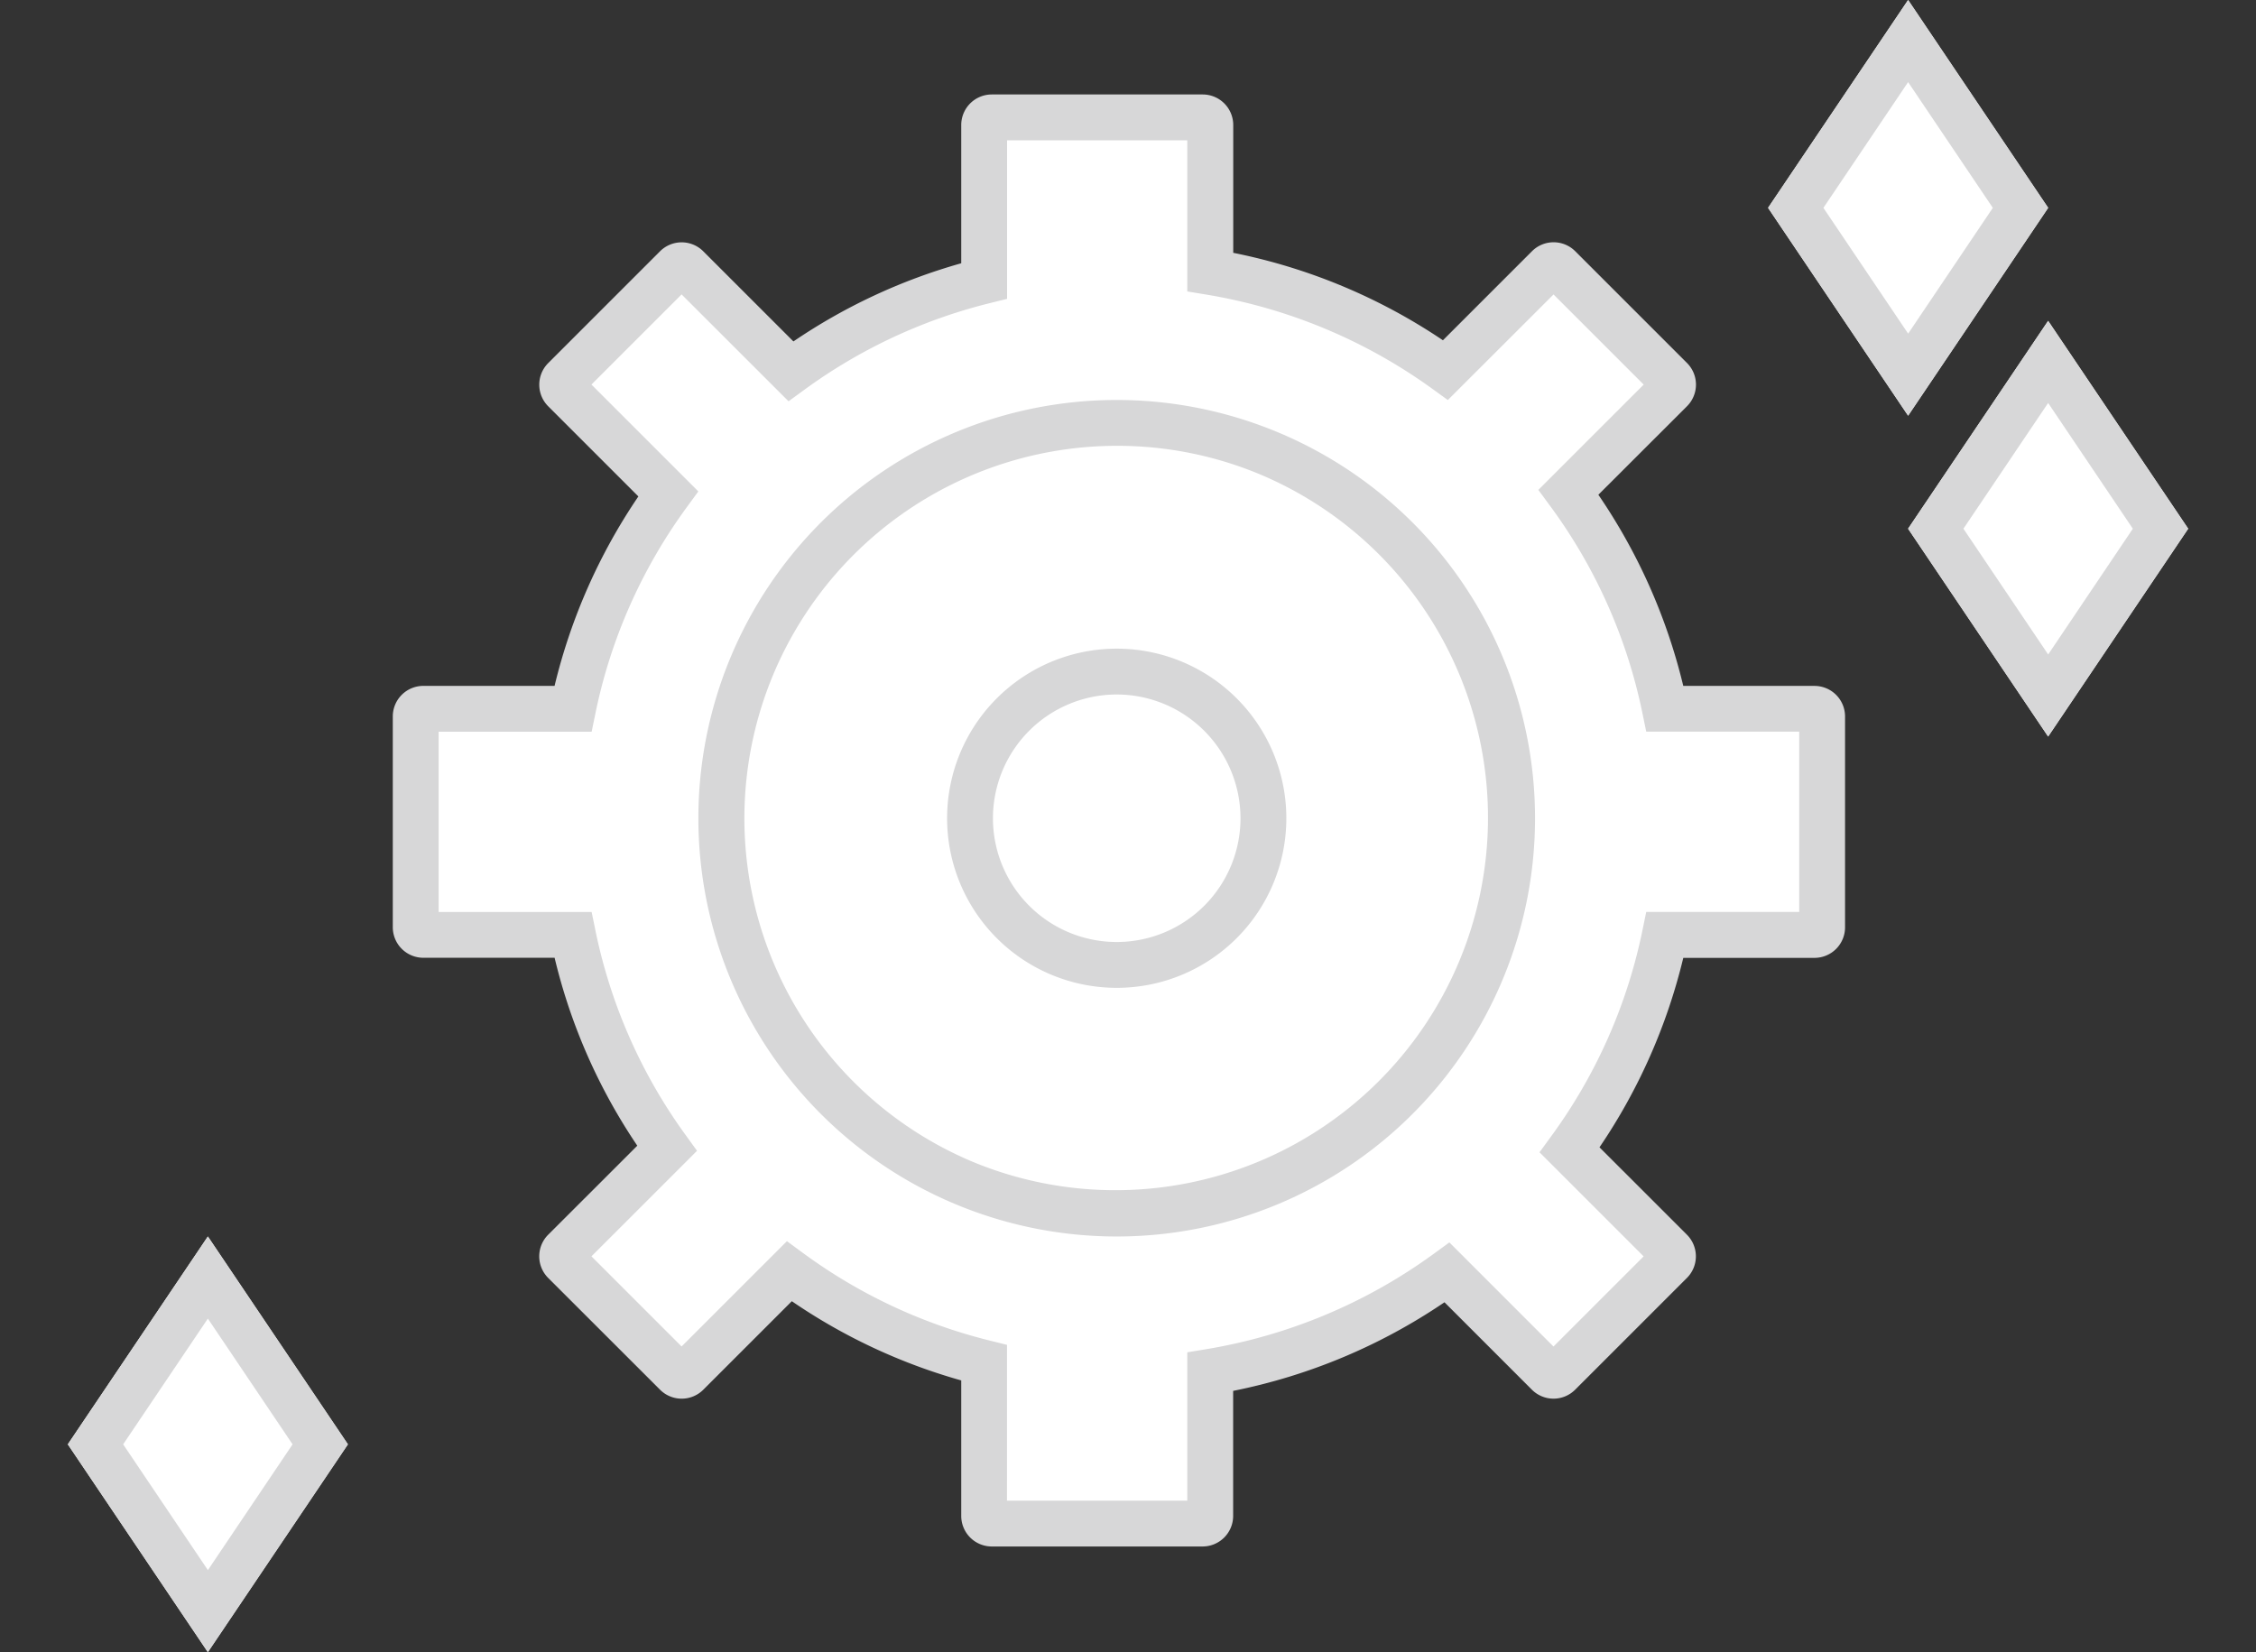 <svg xmlns="http://www.w3.org/2000/svg" width="147.636" height="108.137" viewBox="0 0 147.636 108.137"><rect x="0" y="0" width="147.636" height="108.137" fill="#333333" stroke="none"/><g transform="translate(-282 -1061.204)"><path d="M37.7,92.039a.5.5,0,0,1-.5-.5V81.516a36.316,36.316,0,0,1-12.752-5.987l-6.69,6.689a.5.5,0,0,1-.707,0L9.73,74.9a.5.5,0,0,1,0-.707l6.718-6.717a36.287,36.287,0,0,1-6.159-13.969H.5a.5.5,0,0,1-.5-.5V39.21a.5.5,0,0,1,.5-.5h9.789a36.3,36.3,0,0,1,6.235-14.074L9.73,17.843a.5.5,0,0,1,0-.707L17.047,9.82a.5.5,0,0,1,.707,0l6.794,6.794A36.318,36.318,0,0,1,37.2,10.7V.5a.5.5,0,0,1,.5-.5h13.8a.5.5,0,0,1,.5.5v9.616a36.291,36.291,0,0,1,15.394,6.422L74.1,9.82a.5.5,0,0,1,.707,0l7.316,7.317a.5.5,0,0,1,0,.707l-6.689,6.69A36.3,36.3,0,0,1,81.75,38.711h9.789a.5.5,0,0,1,.5.5v13.8a.5.5,0,0,1-.5.5h-9.79a36.3,36.3,0,0,1-6.234,14.073l6.614,6.613a.5.5,0,0,1,0,.707l-7.317,7.317a.5.5,0,0,1-.707,0l-6.613-6.614a36.289,36.289,0,0,1-15.5,6.5v9.435a.5.5,0,0,1-.5.5Z" transform="translate(309.205 1068.887)" fill="#fff"/><path d="M51.493,93.539H37.7a2,2,0,0,1-2-2V82.67a37.6,37.6,0,0,1-11.087-5.185l-5.794,5.794a2,2,0,0,1-2.828,0L8.669,75.962a2,2,0,0,1,0-2.829L14.5,67.306a37.5,37.5,0,0,1-5.411-12.3H.5a2,2,0,0,1-2-2V39.21a2,2,0,0,1,2-2H9.087a37.785,37.785,0,0,1,5.484-12.4l-5.9-5.9a2,2,0,0,1,0-2.828l7.317-7.317a2,2,0,0,1,2.83,0l5.9,5.9A37.606,37.606,0,0,1,35.7,9.549V.5a2,2,0,0,1,2-2h13.8a2,2,0,0,1,2,2V8.865a37.776,37.776,0,0,1,13.722,5.724l5.829-5.829a2,2,0,0,1,2.829,0l7.316,7.317a2,2,0,0,1,0,2.828L77.394,24.7a37.781,37.781,0,0,1,5.557,12.512h8.587a2,2,0,0,1,2,2v13.8a2,2,0,0,1-2,2H82.952a37.782,37.782,0,0,1-5.484,12.4l5.722,5.721a2,2,0,0,1,0,2.829l-7.317,7.317a2,2,0,0,1-2.826,0l-5.723-5.724a37.773,37.773,0,0,1-13.83,5.8v8.184A2,2,0,0,1,51.493,93.539Zm-12.8-3h11.8V80.83l1.256-.207a35,35,0,0,0,14.858-6.23l1.037-.756,6.813,6.814,5.9-5.9-6.814-6.813L74.3,66.7A34.6,34.6,0,0,0,80.28,53.206l.247-1.2H90.539v-11.8H80.527l-.247-1.2A34.588,34.588,0,0,0,74.23,25.421l-.763-1.038L80.36,17.49l-5.9-5.9L67.543,18.5l-1.036-.75A35.007,35.007,0,0,0,51.749,11.6l-1.256-.207V1.5H38.7V11.877l-1.138.283a34.675,34.675,0,0,0-12.126,5.667l-1.037.756L17.4,11.588l-5.9,5.9,6.994,6.994-.756,1.037a34.6,34.6,0,0,0-5.978,13.492l-.247,1.2H1.5v11.8H11.512l.247,1.2a34.594,34.594,0,0,0,5.9,13.392l.75,1.036L11.5,74.548l5.9,5.9,6.893-6.892,1.038.763a34.669,34.669,0,0,0,12.226,5.74l1.138.283Z" transform="translate(309.205 1068.887)" fill="#d7d7d8"/><path d="M0,0,16.1,3.139l3.139,16.1L3.139,16.1Z" transform="translate(406.87 1061.204) rotate(45)" fill="#fff"/><path d="M3.8,3.8,5.7,13.54l9.743,1.9L13.54,5.7,3.8,3.8M0,0,16.1,3.139l3.139,16.1L3.139,16.1Z" transform="translate(406.87 1061.204) rotate(45)" fill="#d7d7d8"/><path d="M0,0,16.1,3.139l3.139,16.1L3.139,16.1Z" transform="translate(416.033 1082.205) rotate(45)" fill="#fff"/><path d="M3.8,3.8,5.7,13.54l9.743,1.9L13.54,5.7,3.8,3.8M0,0,16.1,3.139l3.139,16.1L3.139,16.1Z" transform="translate(416.033 1082.205) rotate(45)" fill="#d7d7d8"/><path d="M0,0,16.1,3.139l3.139,16.1L3.139,16.1Z" transform="translate(295.603 1142.136) rotate(45)" fill="#fff"/><path d="M3.8,3.8,5.7,13.54l9.743,1.9L13.54,5.7,3.8,3.8M0,0,16.1,3.139l3.139,16.1L3.139,16.1Z" transform="translate(295.603 1142.136) rotate(45)" fill="#d7d7d8"/><circle cx="27.376" cy="27.376" r="27.376" transform="translate(327.703 1087.384)" fill="#fff"/><path d="M27.376,3a24.383,24.383,0,0,0-9.487,46.837A24.383,24.383,0,0,0,36.863,4.914,24.22,24.22,0,0,0,27.376,3m0-3A27.376,27.376,0,1,1,0,27.376,27.376,27.376,0,0,1,27.376,0Z" transform="translate(327.703 1087.384)" fill="#d7d7d8"/><circle cx="11.098" cy="11.098" r="11.098" transform="translate(343.98 1103.661)" fill="#fff"/><path d="M11.1,3a8.1,8.1,0,1,0,8.1,8.1A8.107,8.107,0,0,0,11.1,3m0-3A11.1,11.1,0,1,1,0,11.1,11.1,11.1,0,0,1,11.1,0Z" transform="translate(343.98 1103.661)" fill="#d7d7d8"/></g></svg>
